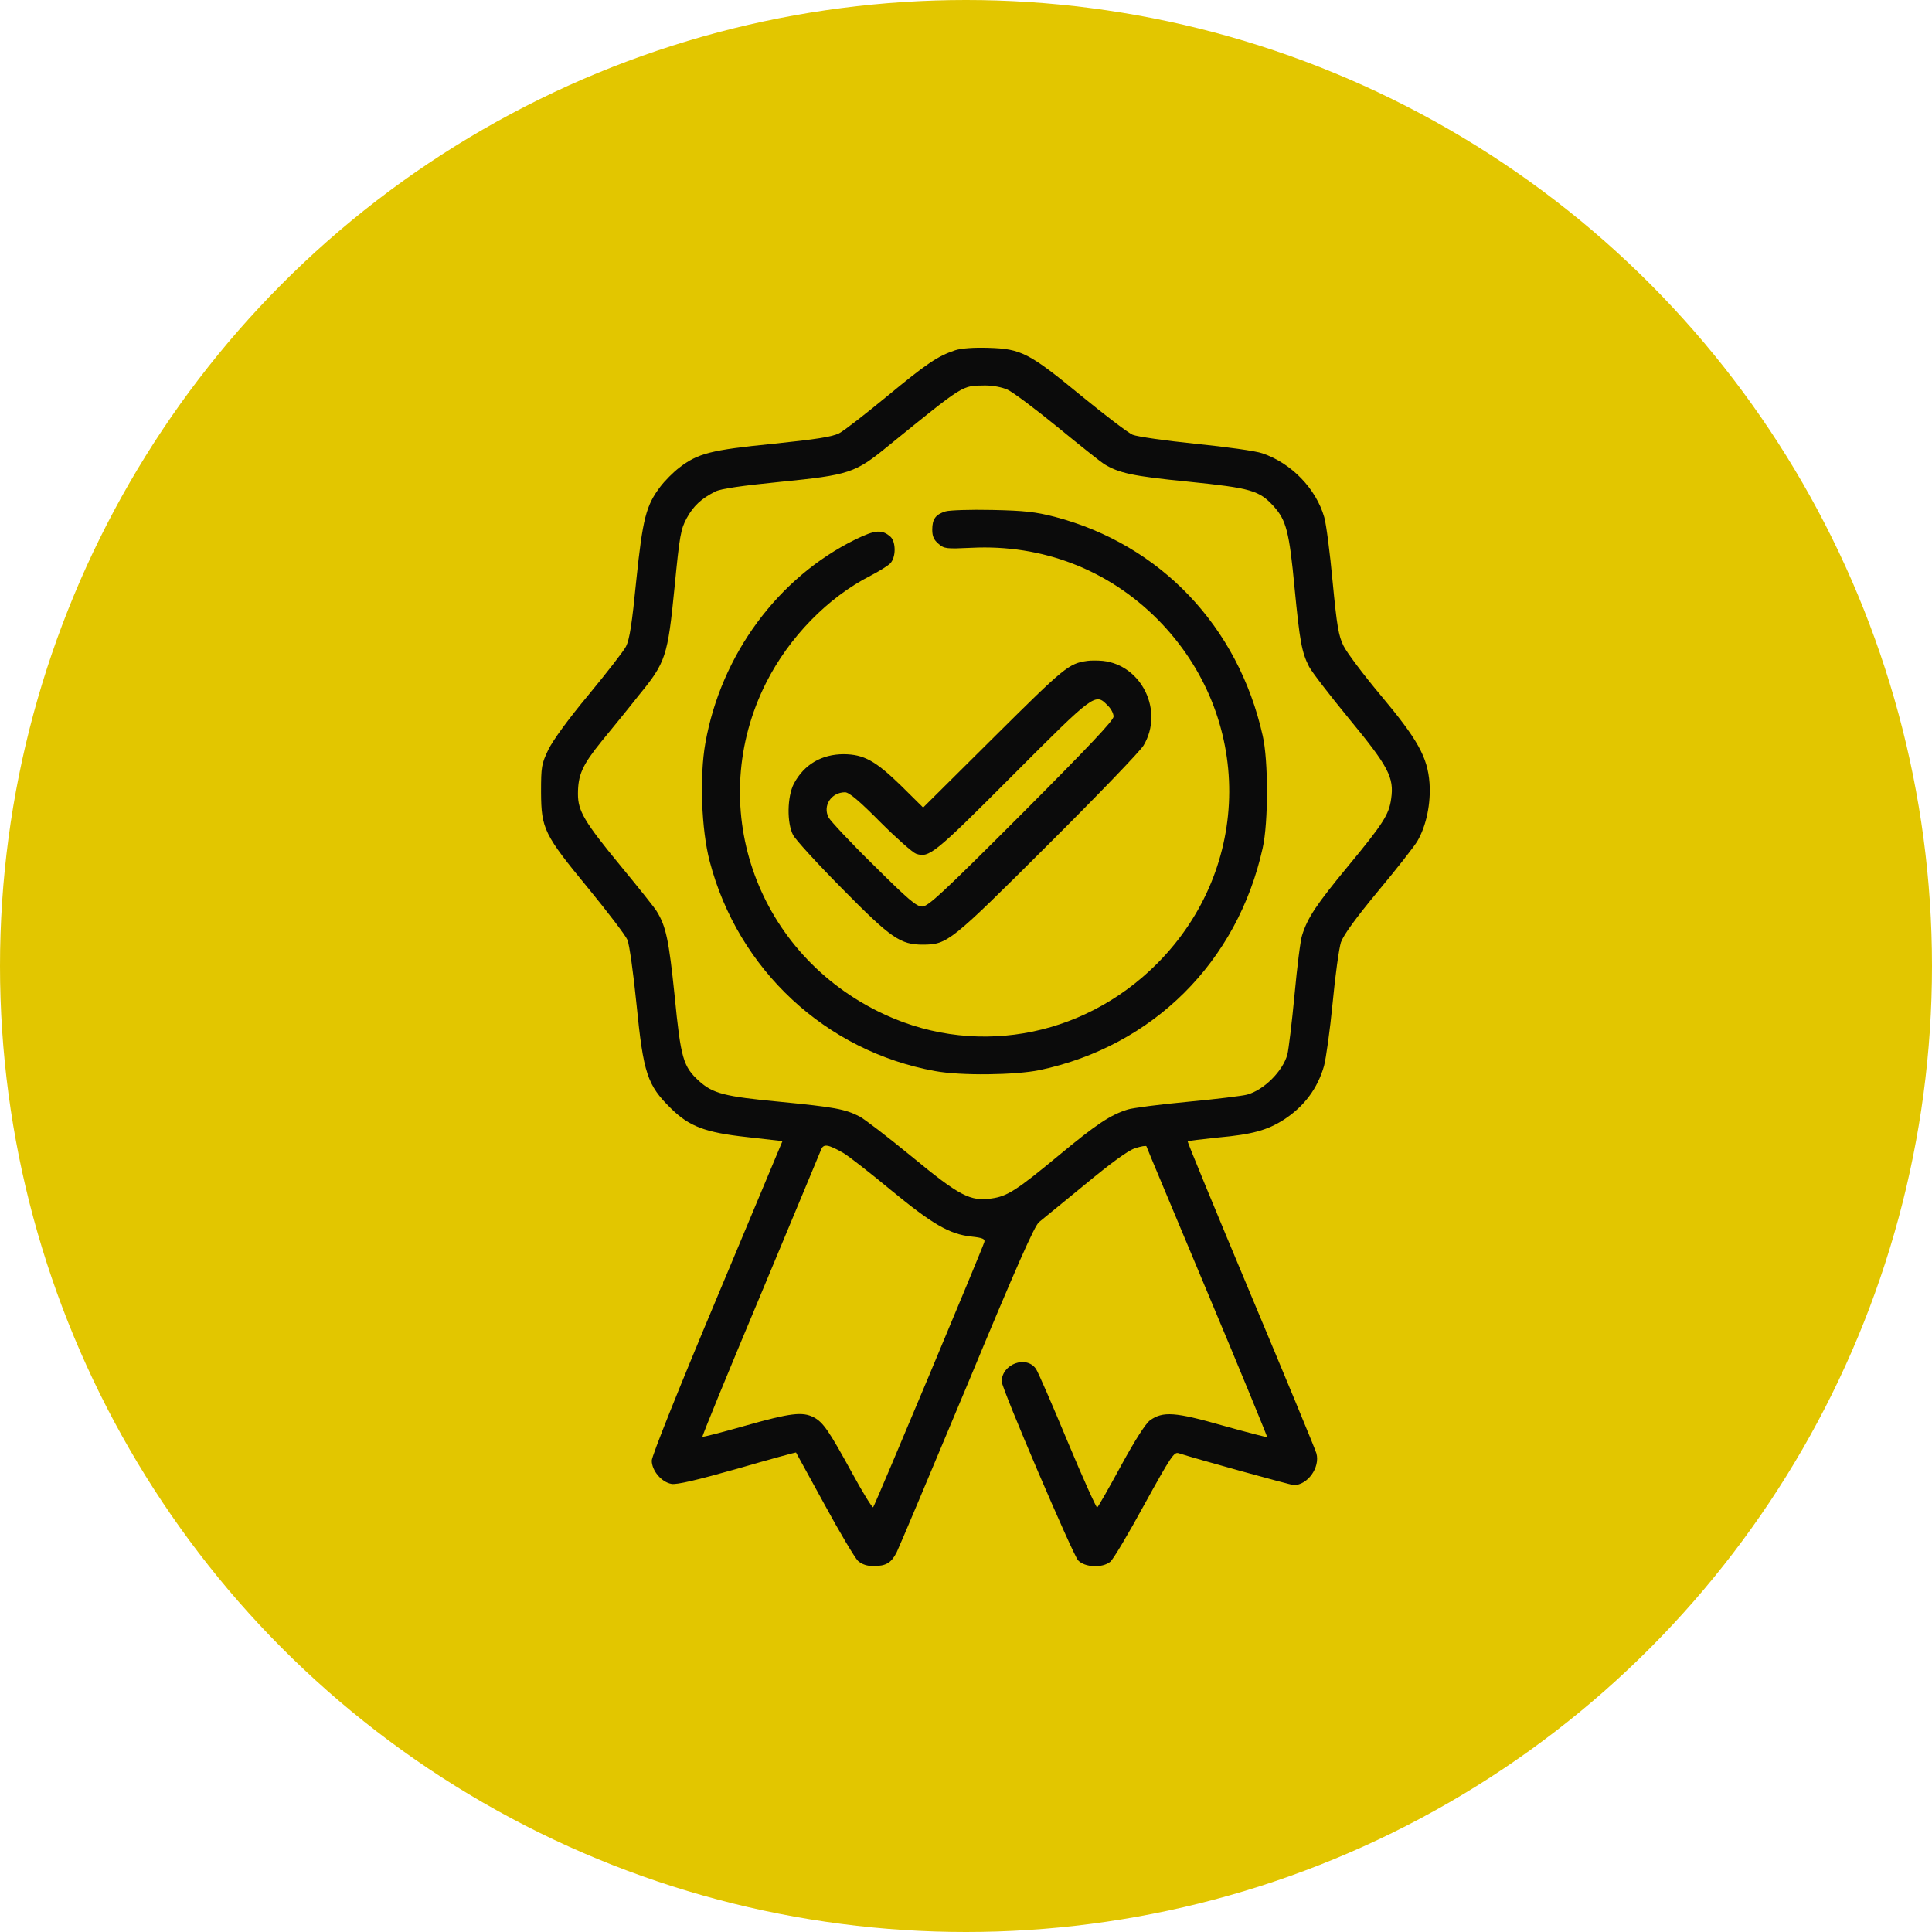 <svg width="60" height="60" viewBox="0 0 60 60" fill="none" xmlns="http://www.w3.org/2000/svg">
<circle cx="30" cy="30" r="30" fill="#E2C600"/>
<path d="M29.667 10.877C29.113 11.062 28.78 11.291 27.56 12.297C26.887 12.851 26.215 13.376 26.059 13.457C25.837 13.568 25.357 13.642 24.004 13.783C22.074 13.975 21.675 14.079 21.098 14.522C20.913 14.662 20.647 14.929 20.507 15.114C20.063 15.698 19.96 16.104 19.76 18.026C19.627 19.372 19.553 19.853 19.442 20.075C19.361 20.23 18.836 20.902 18.281 21.575C17.646 22.337 17.18 22.98 17.032 23.276C16.817 23.727 16.803 23.801 16.803 24.607C16.81 25.738 16.892 25.915 18.281 27.601C18.88 28.333 19.427 29.05 19.486 29.19C19.546 29.331 19.671 30.226 19.767 31.187C19.982 33.338 20.1 33.7 20.84 34.425C21.409 34.987 21.912 35.172 23.191 35.312L24.3 35.438L22.274 40.28C21.084 43.112 20.241 45.219 20.241 45.36C20.241 45.67 20.544 46.032 20.854 46.084C21.017 46.114 21.645 45.966 22.902 45.611C23.893 45.323 24.714 45.101 24.721 45.108C24.728 45.116 25.12 45.84 25.601 46.713C26.074 47.585 26.547 48.376 26.643 48.472C26.769 48.583 26.924 48.635 27.124 48.635C27.516 48.635 27.678 48.539 27.848 48.206C27.922 48.058 28.906 45.722 30.037 43.016C31.575 39.312 32.129 38.062 32.27 37.952C32.373 37.87 33.009 37.345 33.689 36.791C34.495 36.125 35.027 35.733 35.249 35.66C35.434 35.6 35.589 35.571 35.604 35.6C35.611 35.637 36.469 37.671 37.497 40.133C38.532 42.595 39.36 44.62 39.352 44.628C39.338 44.642 38.717 44.48 37.977 44.273C36.499 43.851 36.114 43.822 35.715 44.11C35.582 44.206 35.257 44.709 34.813 45.522C34.436 46.217 34.103 46.801 34.074 46.816C34.051 46.838 33.63 45.907 33.149 44.753C32.669 43.6 32.233 42.595 32.173 42.513C31.87 42.077 31.109 42.365 31.109 42.905C31.109 43.12 33.319 48.287 33.482 48.458C33.689 48.679 34.236 48.702 34.48 48.502C34.569 48.435 35.042 47.637 35.538 46.727C36.365 45.227 36.462 45.086 36.602 45.13C37.171 45.315 40.092 46.121 40.181 46.121C40.609 46.121 41.001 45.574 40.883 45.138C40.846 45.005 39.922 42.779 38.835 40.184C37.748 37.589 36.868 35.453 36.883 35.445C36.898 35.43 37.319 35.379 37.822 35.327C38.894 35.231 39.36 35.098 39.87 34.772C40.498 34.366 40.92 33.804 41.119 33.102C41.179 32.88 41.304 32 41.386 31.15C41.467 30.292 41.585 29.449 41.644 29.264C41.726 29.035 42.095 28.525 42.798 27.675C43.374 26.987 43.922 26.285 44.018 26.122C44.299 25.642 44.439 24.947 44.395 24.318C44.336 23.512 44.025 22.958 42.864 21.575C42.339 20.947 41.822 20.259 41.726 20.06C41.57 19.749 41.519 19.446 41.386 18.064C41.304 17.169 41.186 16.267 41.127 16.067C40.875 15.18 40.106 14.382 39.205 14.079C39.005 14.005 38.081 13.879 37.142 13.783C36.203 13.687 35.316 13.561 35.175 13.502C35.035 13.443 34.318 12.896 33.586 12.297C31.959 10.959 31.715 10.833 30.702 10.803C30.236 10.788 29.852 10.818 29.667 10.877ZM31.294 12.104C31.456 12.178 32.159 12.703 32.846 13.265C33.541 13.835 34.184 14.345 34.288 14.411C34.746 14.692 35.175 14.788 36.898 14.958C38.864 15.158 39.108 15.232 39.559 15.727C39.944 16.156 40.04 16.511 40.203 18.248C40.365 19.912 40.424 20.252 40.654 20.703C40.728 20.851 41.289 21.583 41.903 22.329C43.123 23.808 43.3 24.148 43.204 24.806C43.138 25.294 42.96 25.575 41.866 26.898C40.89 28.081 40.609 28.495 40.439 29.043C40.388 29.183 40.284 30.018 40.203 30.891C40.121 31.763 40.018 32.599 39.981 32.747C39.84 33.264 39.249 33.856 38.724 33.996C38.584 34.033 37.748 34.137 36.876 34.218C36.003 34.299 35.168 34.41 35.027 34.455C34.488 34.624 34.066 34.898 32.883 35.881C31.56 36.976 31.279 37.153 30.791 37.22C30.133 37.316 29.793 37.138 28.314 35.918C27.567 35.305 26.835 34.743 26.688 34.669C26.237 34.44 25.896 34.381 24.233 34.218C22.496 34.055 22.141 33.959 21.712 33.575C21.217 33.124 21.143 32.88 20.95 30.913C20.773 29.198 20.684 28.769 20.396 28.303C20.337 28.2 19.834 27.571 19.279 26.898C18.141 25.516 17.949 25.183 17.949 24.658C17.949 24.067 18.082 23.764 18.681 23.024C18.991 22.647 19.516 22.004 19.841 21.59C20.677 20.57 20.736 20.392 20.95 18.226C21.106 16.622 21.143 16.43 21.328 16.089C21.535 15.712 21.779 15.483 22.222 15.261C22.385 15.18 23.028 15.084 24.218 14.966C26.377 14.751 26.555 14.692 27.575 13.857C29.992 11.897 29.859 11.986 30.591 11.971C30.835 11.971 31.116 12.023 31.294 12.104ZM26.192 35.807C26.355 35.904 27.02 36.421 27.671 36.961C28.957 38.018 29.482 38.329 30.17 38.403C30.517 38.44 30.599 38.477 30.569 38.573C30.517 38.765 27.176 46.742 27.116 46.809C27.094 46.838 26.791 46.35 26.458 45.737C25.741 44.428 25.564 44.169 25.268 44.014C24.921 43.837 24.551 43.881 23.161 44.273C22.436 44.48 21.83 44.635 21.815 44.62C21.801 44.598 22.607 42.632 23.612 40.236C24.61 37.841 25.46 35.807 25.497 35.711C25.571 35.512 25.712 35.534 26.192 35.807Z" fill="#0B0B0B"/>
<path d="M29.366 15.881C29.056 15.977 28.952 16.118 28.952 16.451C28.952 16.658 29.004 16.768 29.145 16.887C29.322 17.042 29.381 17.049 30.172 17.012C32.375 16.902 34.423 17.693 35.961 19.245C38.926 22.247 38.911 26.949 35.924 29.936C33.588 32.272 30.135 32.856 27.237 31.393C23.422 29.478 21.899 24.968 23.792 21.204C24.509 19.785 25.714 18.55 27.037 17.878C27.296 17.744 27.57 17.574 27.644 17.5C27.828 17.316 27.828 16.835 27.658 16.672C27.392 16.436 27.185 16.451 26.564 16.754C24.161 17.937 22.394 20.332 21.906 23.075C21.722 24.11 21.781 25.766 22.04 26.75C22.919 30.113 25.647 32.649 29.041 33.263C29.839 33.411 31.525 33.389 32.287 33.233C35.806 32.487 38.431 29.877 39.214 26.335C39.392 25.544 39.392 23.615 39.214 22.846C38.453 19.452 36.042 16.916 32.76 16.051C32.154 15.896 31.828 15.859 30.815 15.837C30.143 15.822 29.492 15.844 29.366 15.881Z" fill="#0B0B0B"/>
<path d="M33.77 20.524C33.193 20.606 33.075 20.702 30.872 22.89L28.669 25.079L27.981 24.398C27.183 23.622 26.828 23.43 26.207 23.422C25.519 23.422 24.972 23.74 24.654 24.339C24.447 24.738 24.432 25.559 24.632 25.936C24.706 26.077 25.386 26.823 26.148 27.592C27.678 29.145 27.959 29.337 28.669 29.337C29.423 29.33 29.512 29.263 32.535 26.247C34.073 24.716 35.419 23.319 35.515 23.149C36.151 22.084 35.463 20.657 34.251 20.524C34.088 20.509 33.874 20.509 33.77 20.524ZM34.398 21.907C34.502 22.003 34.583 22.158 34.583 22.254C34.583 22.373 33.8 23.201 31.722 25.286C29.268 27.74 28.824 28.154 28.639 28.154C28.462 28.154 28.21 27.94 27.138 26.875C26.428 26.18 25.8 25.507 25.734 25.389C25.541 25.027 25.815 24.605 26.244 24.605C26.369 24.605 26.687 24.872 27.338 25.53C27.841 26.032 28.343 26.476 28.447 26.513C28.854 26.653 29.016 26.52 31.441 24.088C34.007 21.515 34.014 21.515 34.398 21.907Z" fill="#0B0B0B"/>
</svg>
